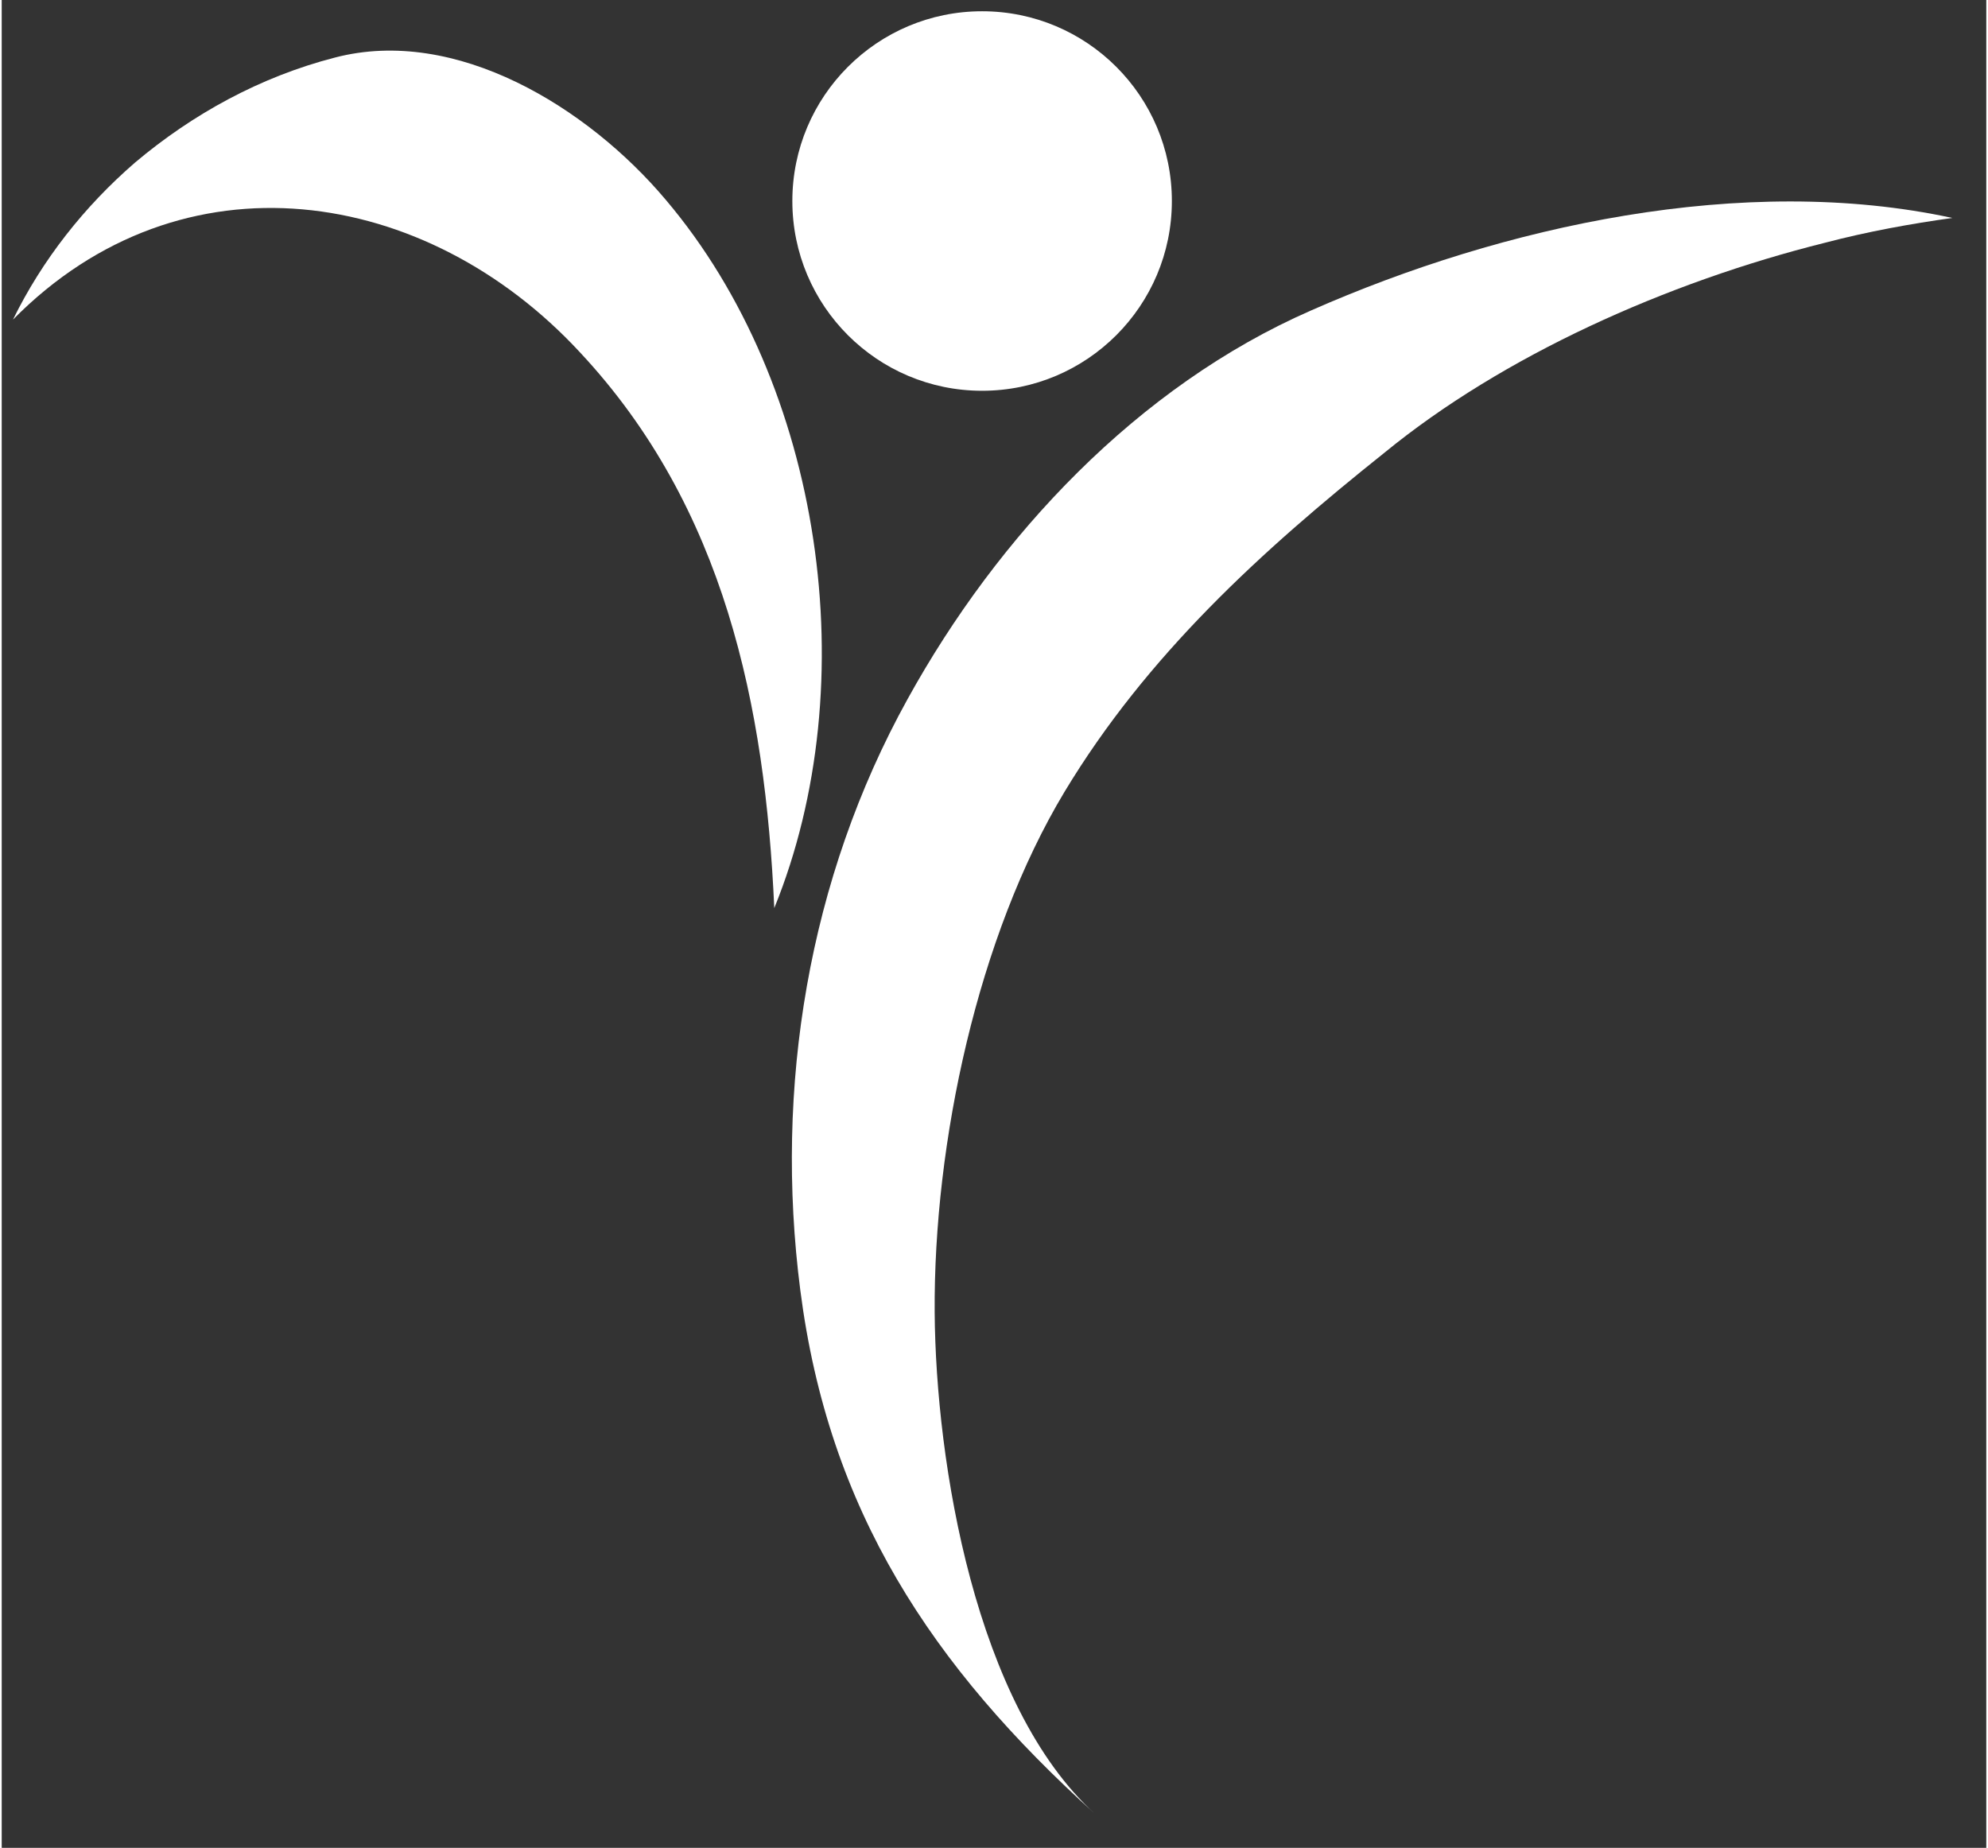 <?xml version="1.0" encoding="UTF-8" standalone="no"?>
<!DOCTYPE svg PUBLIC "-//W3C//DTD SVG 1.1//EN" "http://www.w3.org/Graphics/SVG/1.1/DTD/svg11.dtd">
<svg version="1.1" xmlns="http://www.w3.org/2000/svg" xmlns:xlink="http://www.w3.org/1999/xlink" preserveAspectRatio="xMidYMid meet" viewBox="16.113 56.413 175.7 163.6" width="171.7" height="159.6">
  <rect x="16.113" y="56.413" width="175.7" height="163.6" fill="#333333" stroke="none"/>
  <defs>
    <path d="M188.81 75.71C170.31 71.71 149.01 76.41 132.01 83.91C116.71 90.61 104.31 103.81 96.31 118.31C87.51 134.21 84.51 152.71 86.81 170.61C89.31 190.11 98.41 203.91 112.91 217.01C102.31 207.41 98.81 185.91 98.71 172.61C98.61 157.61 102.51 139.31 110.21 126.51C117.51 114.41 127.61 105.21 138.51 96.51C149.01 87.91 163.51 81.41 177.51 77.91C181.31 76.91 185.21 76.21 188.81 75.71Z" id="b33gTCjWIu"></path>
    <path d="M17.11 84.71C32.11 69.51 53.71 72.91 67.31 87.61C80.11 101.31 83.71 118.91 84.51 136.81C92.61 116.91 88.81 90.51 74.91 74.11C68.01 65.91 56.31 58.71 45.61 61.51C39.01 63.21 33.01 66.51 27.91 70.81C23.41 74.71 19.71 79.41 17.11 84.71Z" id="a5nuIihF7A"></path>
    <path d="M102.91 57.41C93.63 57.41 86.11 64.93 86.11 74.21C86.11 83.49 93.63 91.01 102.91 91.01C112.19 91.01 119.71 83.49 119.71 74.21C119.71 64.93 112.19 57.41 102.91 57.41Z" id="avUrBhhsd"></path>
  </defs>
  <g class="kine_logo">
    <g>
      <use xlink:href="#b33gTCjWIu" opacity="1" fill="#ffffff" fill-opacity="1"></use>
      <g>
        <use xlink:href="#b33gTCjWIu" opacity="1" fill-opacity="0" stroke="#000000" stroke-width="1" stroke-opacity="0"></use>
      </g>
    </g>
    <g>
      <use xlink:href="#a5nuIihF7A" opacity="1" fill="#ffffff" fill-opacity="1"></use>
      <g>
        <use xlink:href="#a5nuIihF7A" opacity="1" fill-opacity="0" stroke="#000000" stroke-width="1" stroke-opacity="0"></use>
      </g>
    </g>
    <g>
      <use xlink:href="#avUrBhhsd" opacity="1" fill="#ffffff" fill-opacity="1"></use>
      <g>
        <use xlink:href="#avUrBhhsd" opacity="1" fill-opacity="0" stroke="#000000" stroke-width="1" stroke-opacity="0"></use>
      </g>
    </g>
  </g>
</svg>
